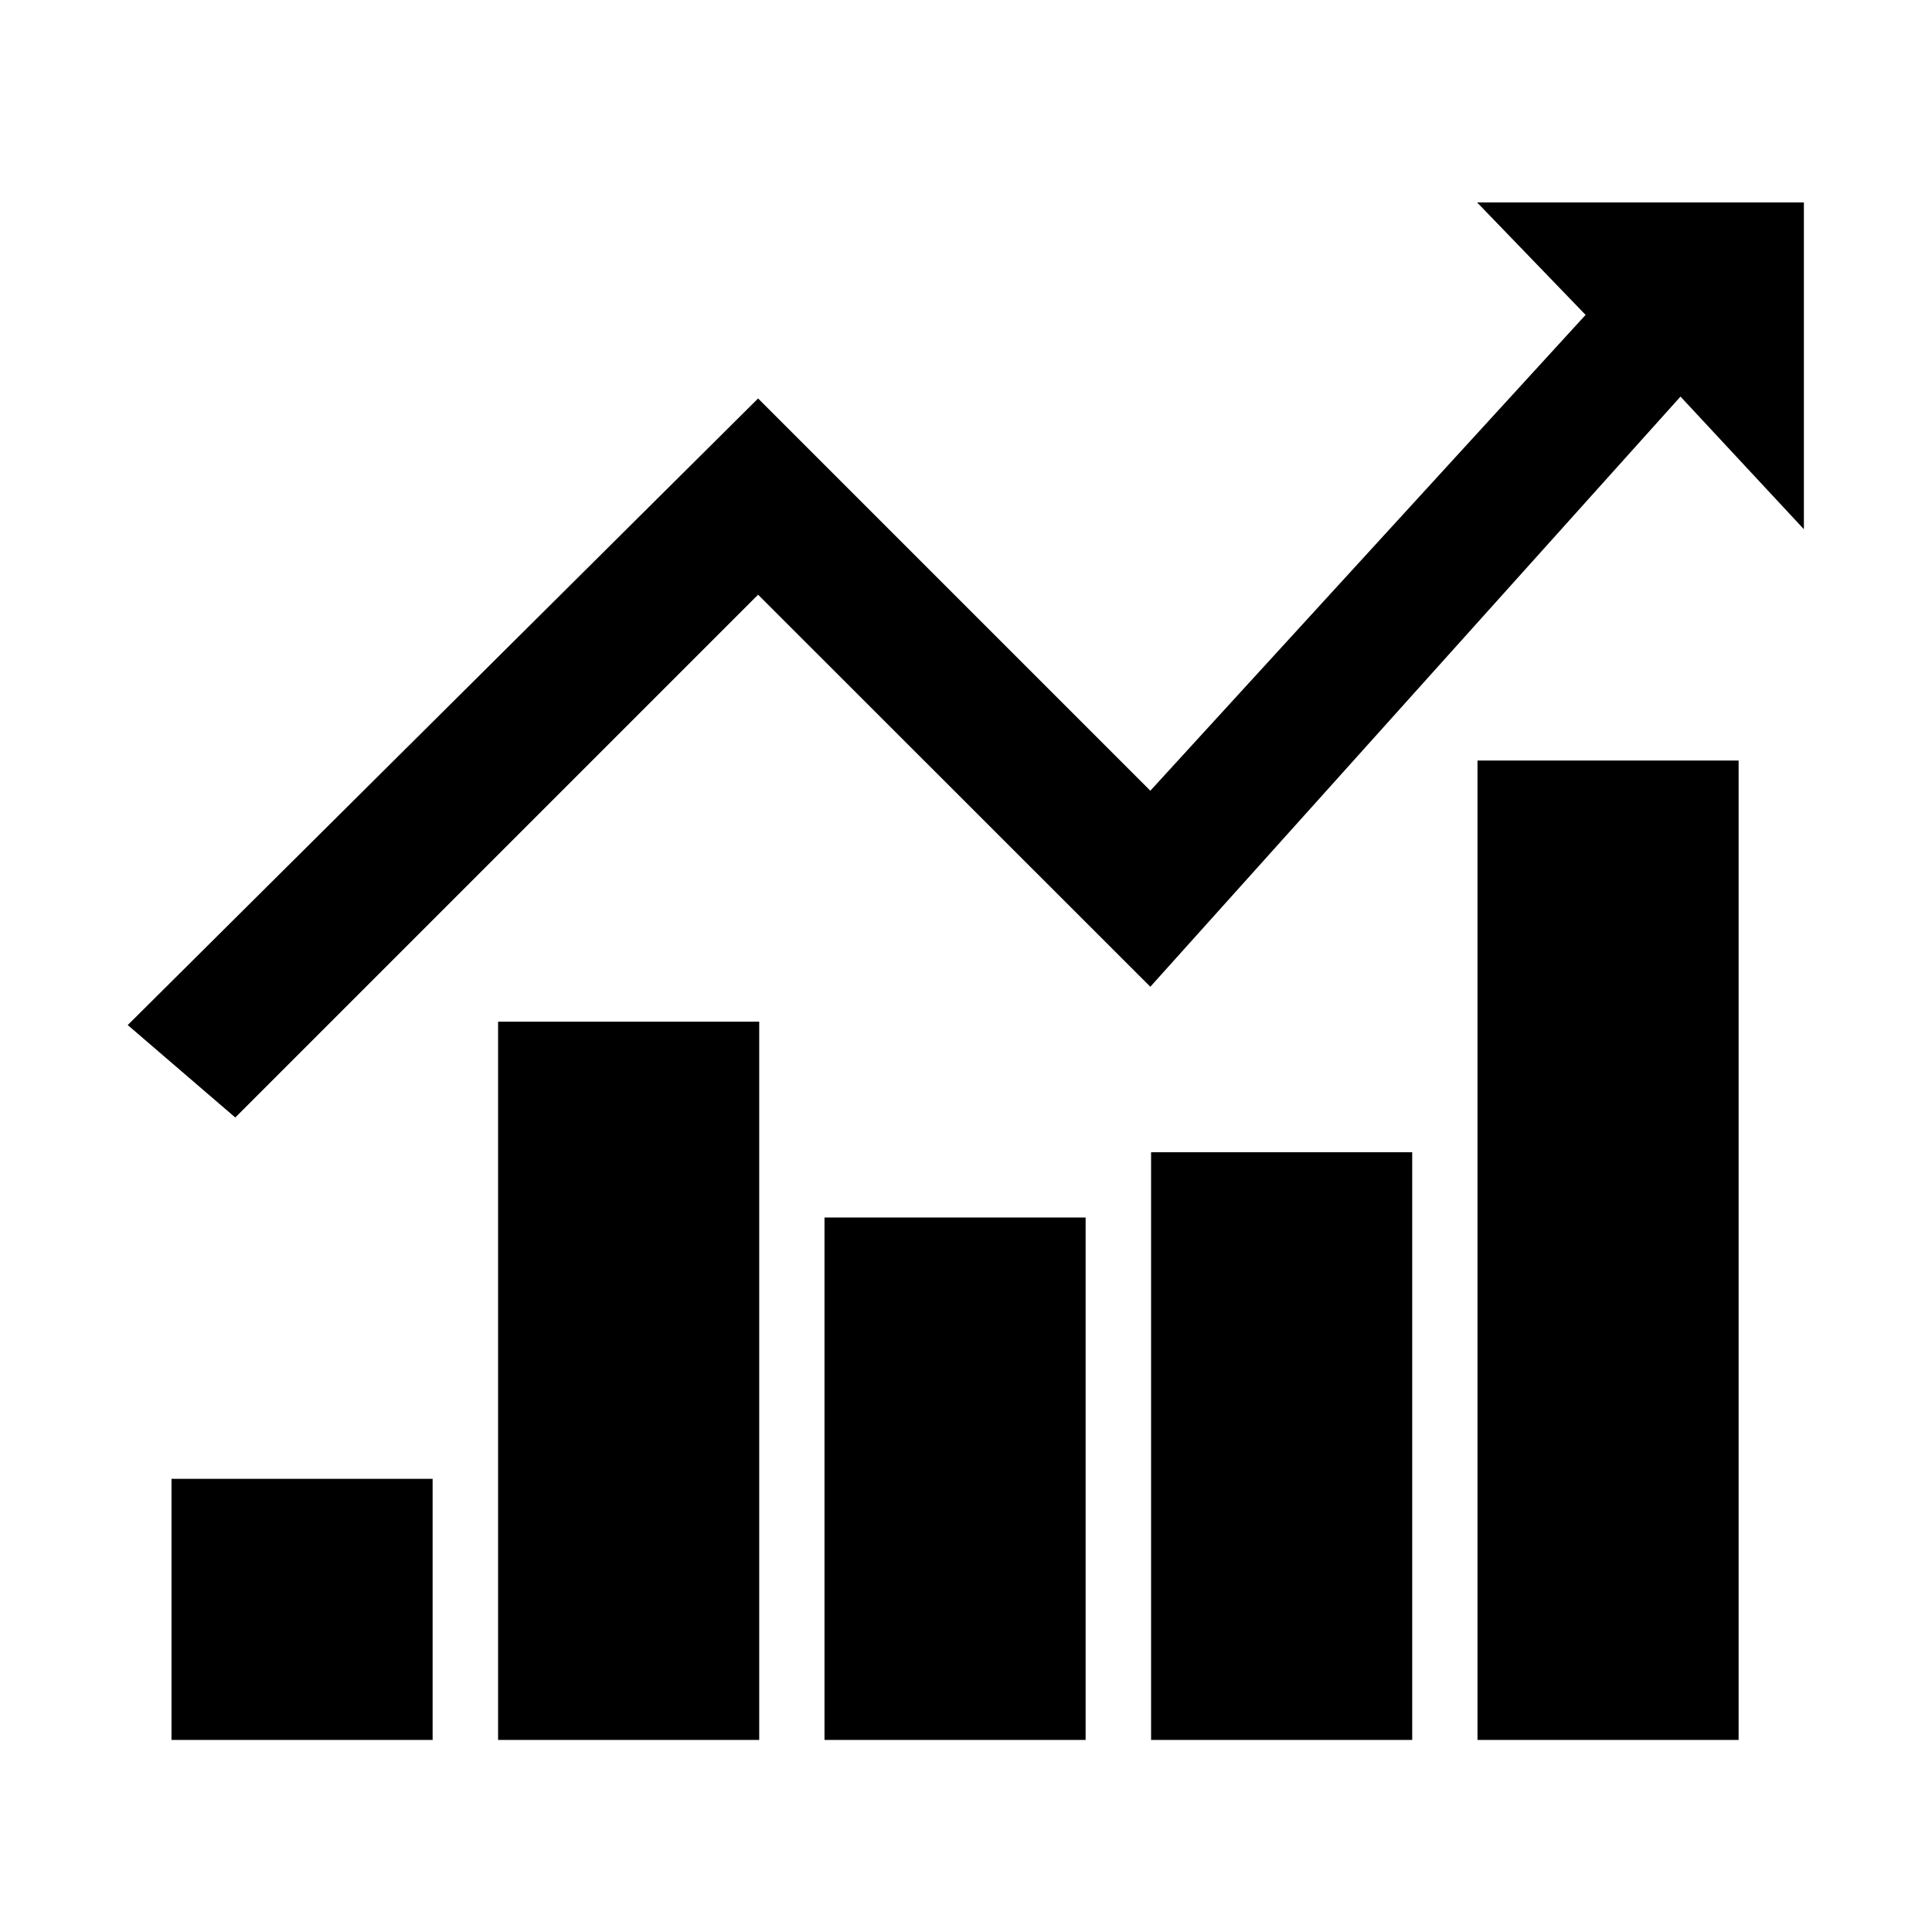 <?xml version="1.0" standalone="no"?><!DOCTYPE svg PUBLIC "-//W3C//DTD SVG 1.1//EN" "http://www.w3.org/Graphics/SVG/1.1/DTD/svg11.dtd"><svg t="1688437654506" class="icon" viewBox="0 0 1024 1024" version="1.1" xmlns="http://www.w3.org/2000/svg" p-id="7011" xmlns:xlink="http://www.w3.org/1999/xlink" width="128" height="128"><path d="M90.9 783.8h138.4v138.4H90.9zM264 541.5h138.4v380.7H264z m173 103.8h138.4v276.9H437z m173.1-34.6h138.4v311.5H610.1z m173-207.6h138.4v519.1H783.1z" p-id="7012"></path><path d="M782.9 107.3l57.5 59.6-230.7 252.2-207.9-207.9L67.7 543.3l57 49 277.1-277.1L609.7 523l281-312.8 65.4 70.3V107.3z" p-id="7013"></path></svg>